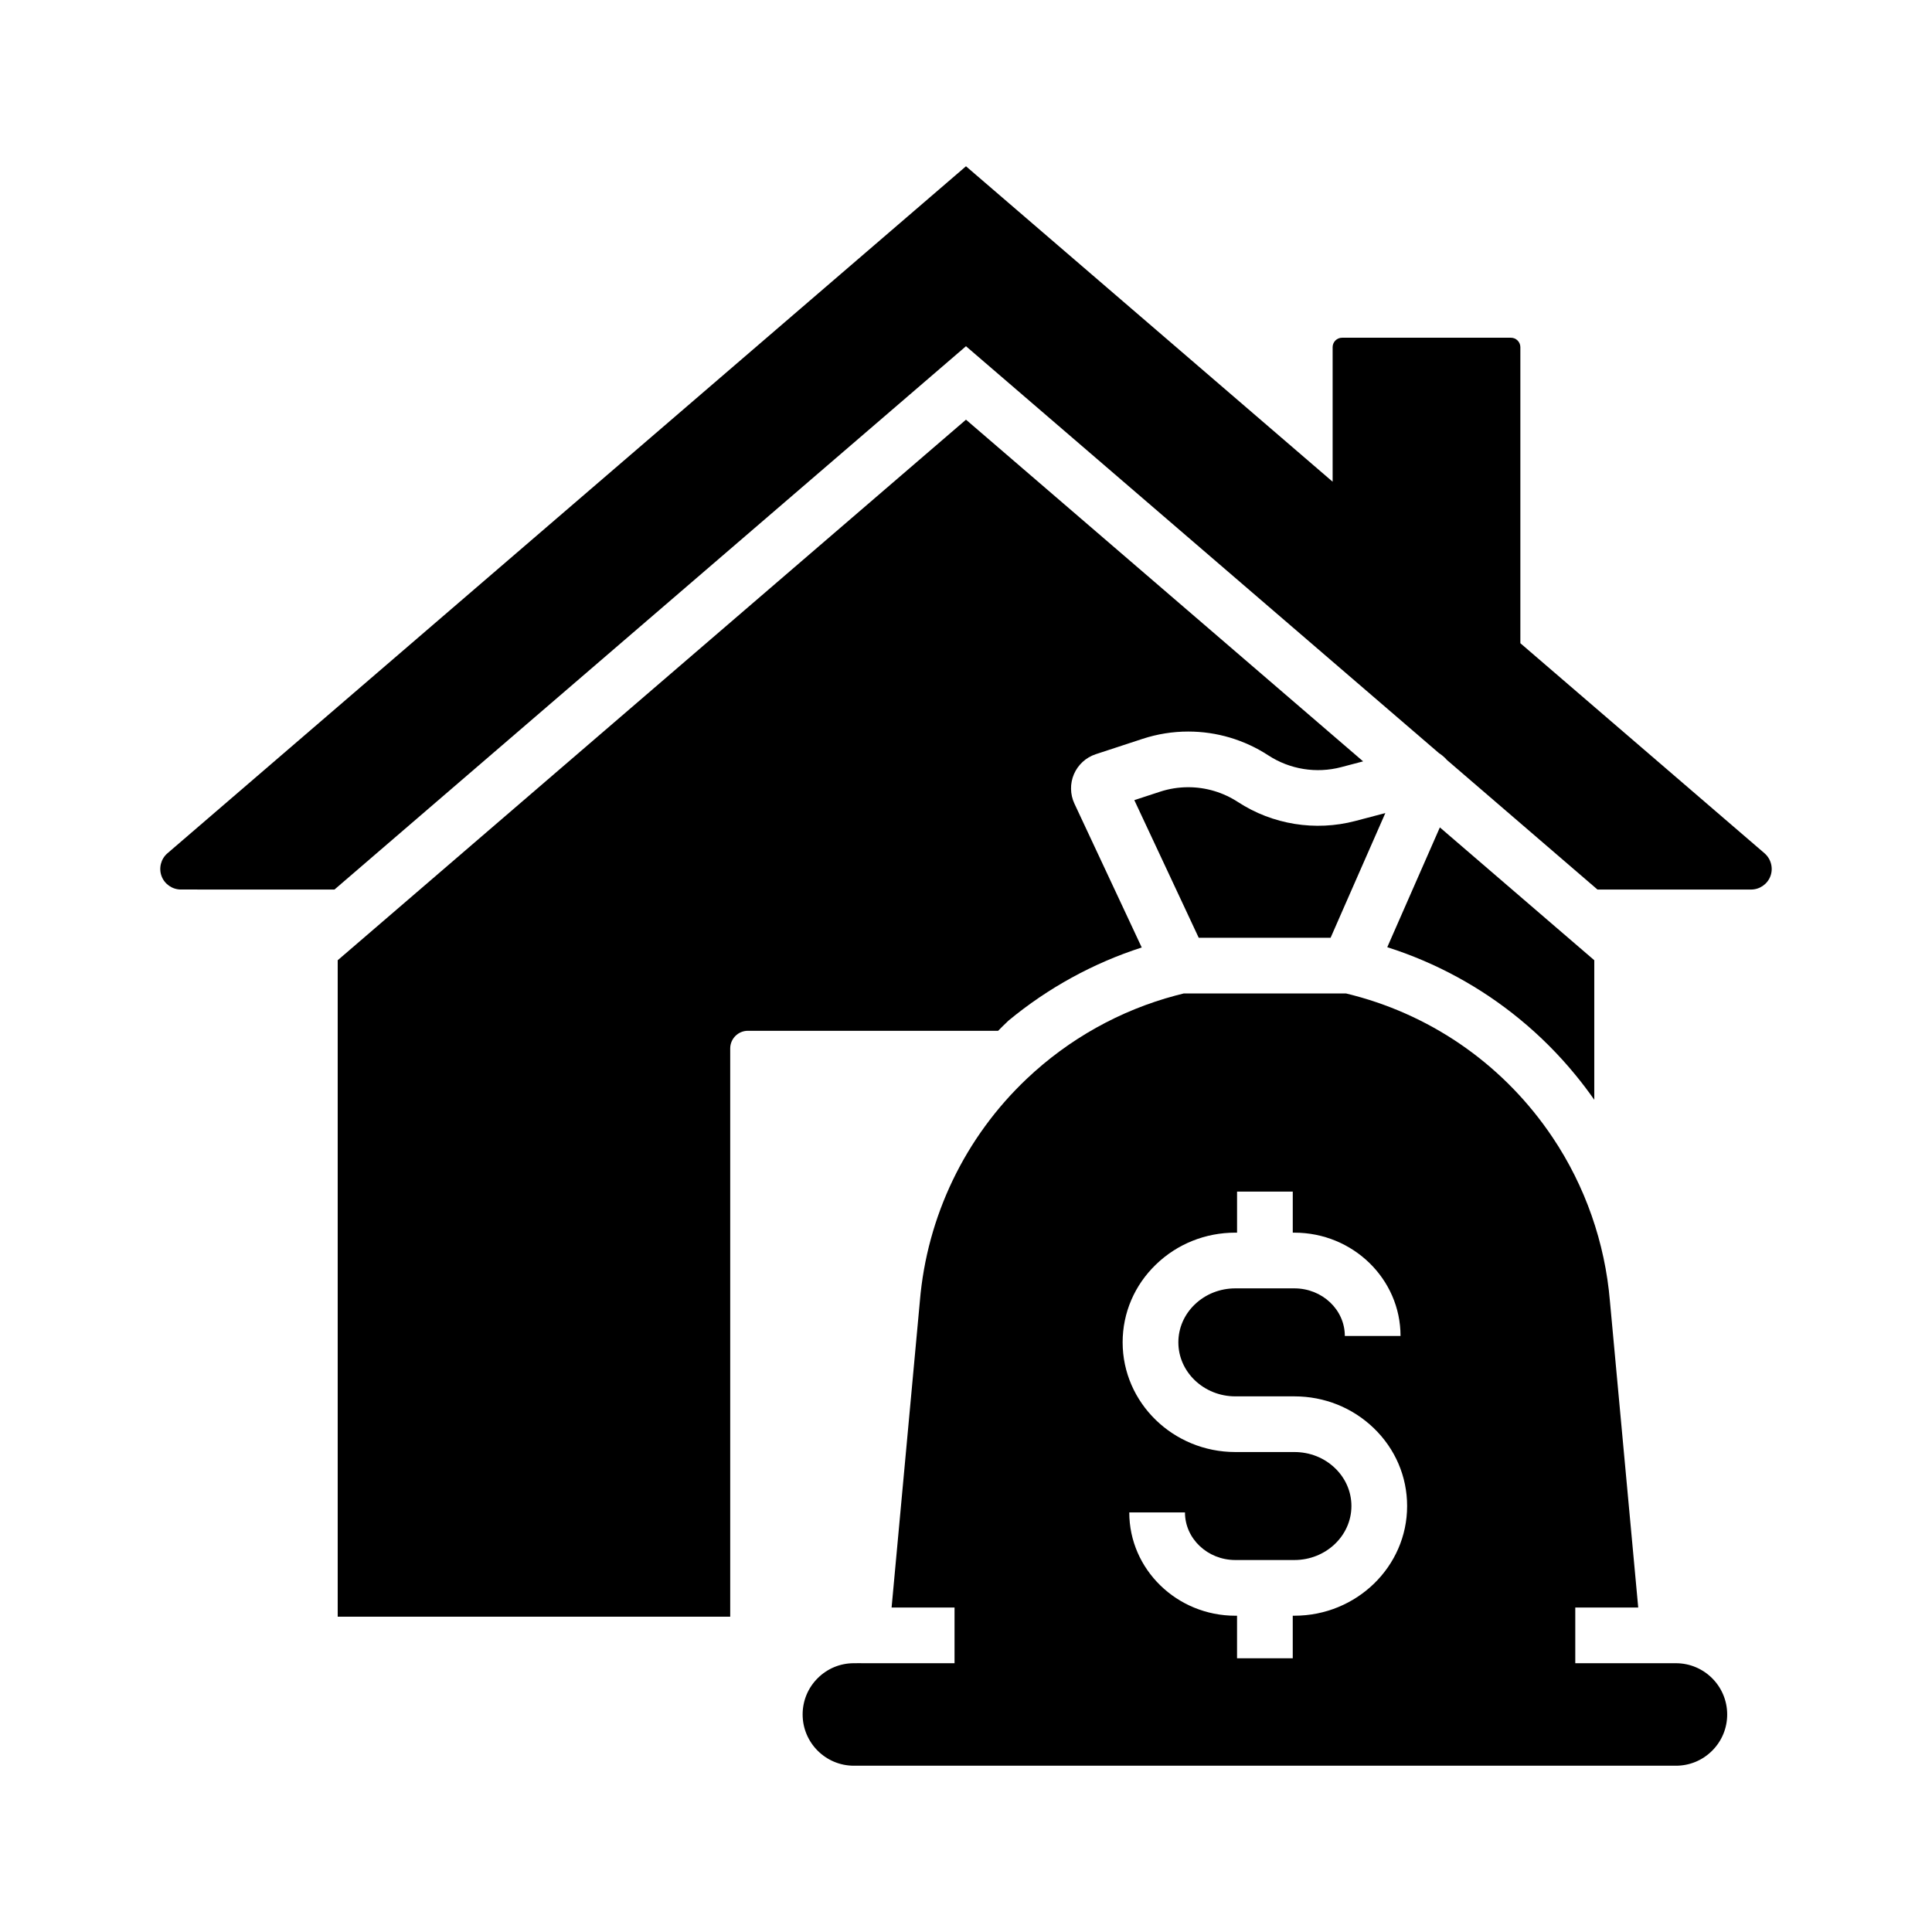 <?xml version="1.0" encoding="UTF-8"?>
<!-- Uploaded to: SVG Repo, www.svgrepo.com, Generator: SVG Repo Mixer Tools -->
<svg fill="#000000" width="800px" height="800px" version="1.1" viewBox="144 144 512 512" xmlns="http://www.w3.org/2000/svg">
 <g>
  <path d="m503.16 361.57 7.969-2.098-11.074 25.211-2.356 5.379-1.082 2.461h-34.941l-1.152-2.461-2.488-5.324-13.43-28.695 6.785-2.223c2.422-0.797 4.945-1.199 7.504-1.199 4.684 0 9.234 1.359 13.164 3.918 9.176 5.984 20.516 7.809 31.102 5.031z"/>
  <path d="m505.24 345.77-5.832 1.535c-6.566 1.727-13.598 0.59-19.285-3.121-6.336-4.133-13.676-6.316-21.23-6.316-4.121 0-8.203 0.656-12.109 1.938l-12.41 4.07c-2.59 0.855-4.684 2.781-5.766 5.277-1.074 2.5-1.027 5.348 0.121 7.809l14.926 31.891 2.09 4.473 0.828 1.766c-12.836 4.133-24.801 10.695-35.238 19.32-0.109 0.094-0.215 0.195-0.32 0.297-0.848 0.809-1.684 1.625-2.5 2.461h-66.32c-2.582 0-4.68 2.102-4.68 4.684v150.59h-104.02v-173.97l4.922-4.231 4.922-4.234 156.66-134.79z"/>
  <path d="m566.5 398.47v36.984c-1.566-2.238-3.203-4.41-4.922-6.5-4.473-5.473-9.441-10.441-14.832-14.863-10.336-8.492-22.219-14.973-35.105-19.074l0.781-1.781 1.988-4.527 11.168-25.441 25.254 21.727 5.824 5.012 4.922 4.231z"/>
  <path d="m588.14 584.77h-1.902v0.004h-24.773v-14.762h16.68l-7.5-81.211c-1.305-15.508-6.559-30.504-15.191-43.375-12.5-18.641-31.105-31.91-52.641-37.617-0.695-0.188-1.391-0.363-2.09-0.531h-43.027c-0.699 0.168-1.398 0.344-2.09 0.531-14.75 3.922-28.359 11.52-39.512 22.086-16.367 15.512-26.426 36.434-28.32 58.906l-0.004 0.059-7.488 81.152h16.68v14.762h-24.773v-0.016l-1.902 0.012c-3.625 0-7.035 1.41-9.605 3.981-2.562 2.562-3.977 5.973-3.977 9.598 0 7.492 6.09 13.586 13.578 13.586h217.86c3.621 0 7.031-1.41 9.598-3.981 2.562-2.562 3.981-5.973 3.981-9.605 0-7.488-6.094-13.578-13.578-13.578zm-101.11-12.586h-0.438v11.273h-14.762v-11.273h-0.449c-15.504 0-28.113-12.281-28.113-27.375h14.762c0 6.957 5.988 12.613 13.352 12.613h15.645c8.336 0 15.113-6.422 15.113-14.309 0-3.773-1.535-7.332-4.328-10.027-2.863-2.762-6.695-4.281-10.785-4.281h-15.645c-16.473 0-29.871-13.043-29.871-29.074 0-7.812 3.141-15.148 8.848-20.645 5.629-5.434 13.098-8.422 21.023-8.422l0.453 0.004v-10.879h14.762v10.879h0.438c15.508 0 28.121 12.281 28.121 27.375h-14.762c0-6.957-5.992-12.613-13.363-12.613h-15.645c-4.082 0-7.91 1.523-10.781 4.285-2.793 2.695-4.328 6.254-4.328 10.023 0 7.891 6.781 14.312 15.109 14.312h15.645c7.93 0 15.398 2.988 21.031 8.418 5.703 5.5 8.84 12.832 8.84 20.648 0.004 16.027-13.395 29.066-29.871 29.066z"/>
  <path d="m613.18 376.19c-0.793 2.121-2.848 3.547-5.117 3.547h-40.715l-5.719-4.922-4.969-4.277-29.195-25.121c-0.613-0.707-1.324-1.32-2.109-1.816l-125.36-107.85-156.66 134.78-4.973 4.281-5.719 4.922-40.707-0.004c-2.269 0-4.328-1.426-5.121-3.547-0.793-2.121-0.176-4.547 1.531-6.031l211.65-182.09 97.164 83.598v-35.656c0-1.383 1.121-2.504 2.504-2.504h44.742c1.383 0 2.504 1.121 2.504 2.504v78.453l64.715 55.676c1.727 1.504 2.348 3.938 1.551 6.059z"/>
 </g>
</svg>